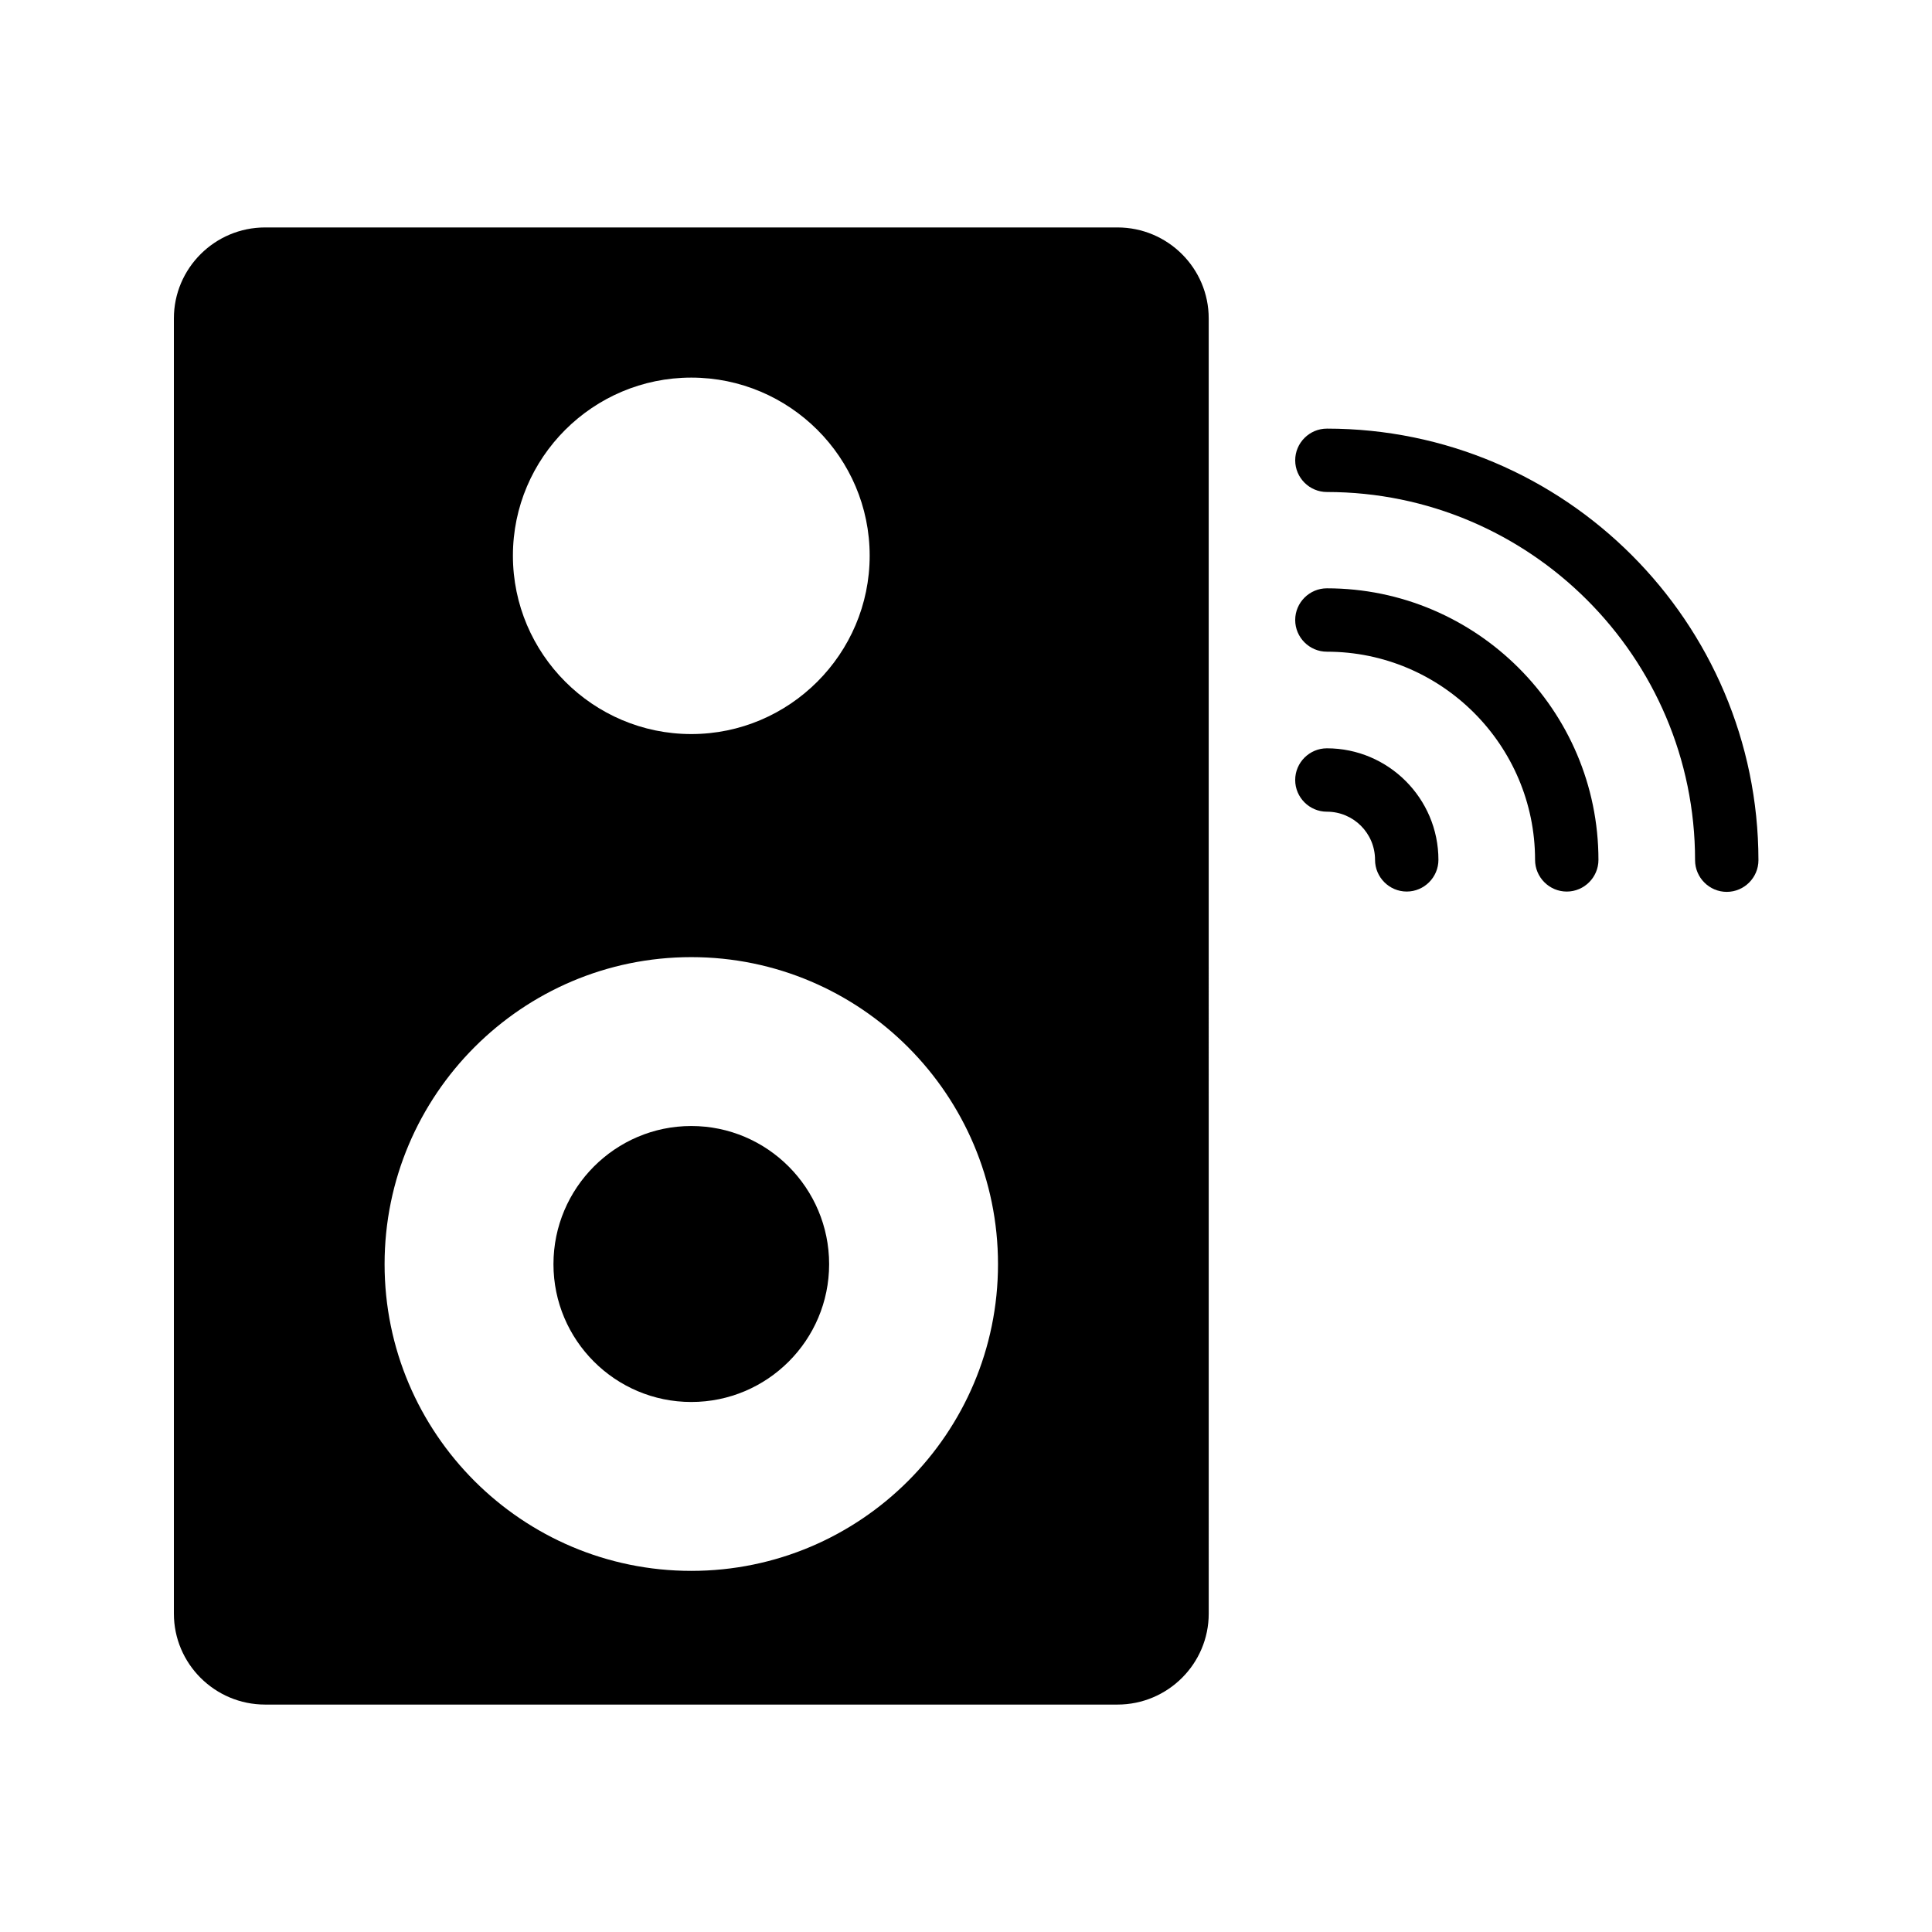 <?xml version="1.0" encoding="UTF-8"?>
<!-- Uploaded to: SVG Repo, www.svgrepo.com, Generator: SVG Repo Mixer Tools -->
<svg fill="#000000" width="800px" height="800px" version="1.1" viewBox="144 144 512 512" xmlns="http://www.w3.org/2000/svg">
 <g>
  <path d="m327.2 515.54c20.152 0 36.527-16.375 36.527-36.527 0-20.152-16.375-36.609-36.527-36.609-20.152 0-36.527 16.457-36.527 36.609 0 20.152 16.375 36.527 36.527 36.527z"/>
  <path d="m214.26 595.73h225.88c13.352 0 24.184-10.832 24.184-24.098l-0.004-343.26c0-13.266-10.832-24.098-24.184-24.098h-225.87c-13.352 0-24.184 10.832-24.184 24.098v343.26c0 13.27 10.832 24.098 24.184 24.098zm112.94-351.66c26.031 0 47.273 21.16 47.273 47.191s-21.242 47.273-47.273 47.273-47.273-21.242-47.273-47.273 21.242-47.191 47.273-47.191zm0 153.58c44.84 0 81.281 36.527 81.281 81.367s-36.441 81.281-81.281 81.281c-44.84 0-81.281-36.441-81.281-81.281 0-44.844 36.441-81.367 81.281-81.367z"/>
  <path d="m495.64 257.59c-4.617 0-8.398 3.777-8.398 8.398 0 4.617 3.777 8.398 8.398 8.398 53.738 0 97.57 43.746 97.57 97.57 0 4.617 3.777 8.398 8.398 8.398 4.617 0 8.398-3.777 8.398-8.398-0.086-63.148-51.391-114.37-114.37-114.37z"/>
  <path d="m495.64 299.91c-4.617 0-8.398 3.777-8.398 8.398 0 4.617 3.777 8.398 8.398 8.398 30.398 0 55.168 24.77 55.168 55.168 0 4.617 3.777 8.398 8.398 8.398 4.617 0 8.398-3.777 8.398-8.398-0.004-39.641-32.332-71.965-71.965-71.965z"/>
  <path d="m508.4 371.87c0 4.617 3.777 8.398 8.398 8.398 4.617 0 8.398-3.777 8.398-8.398 0-16.289-13.266-29.559-29.559-29.559-4.617 0-8.398 3.777-8.398 8.398 0 4.617 3.777 8.398 8.398 8.398 7.051-0.004 12.762 5.707 12.762 12.762z"/>
 </g>
</svg>